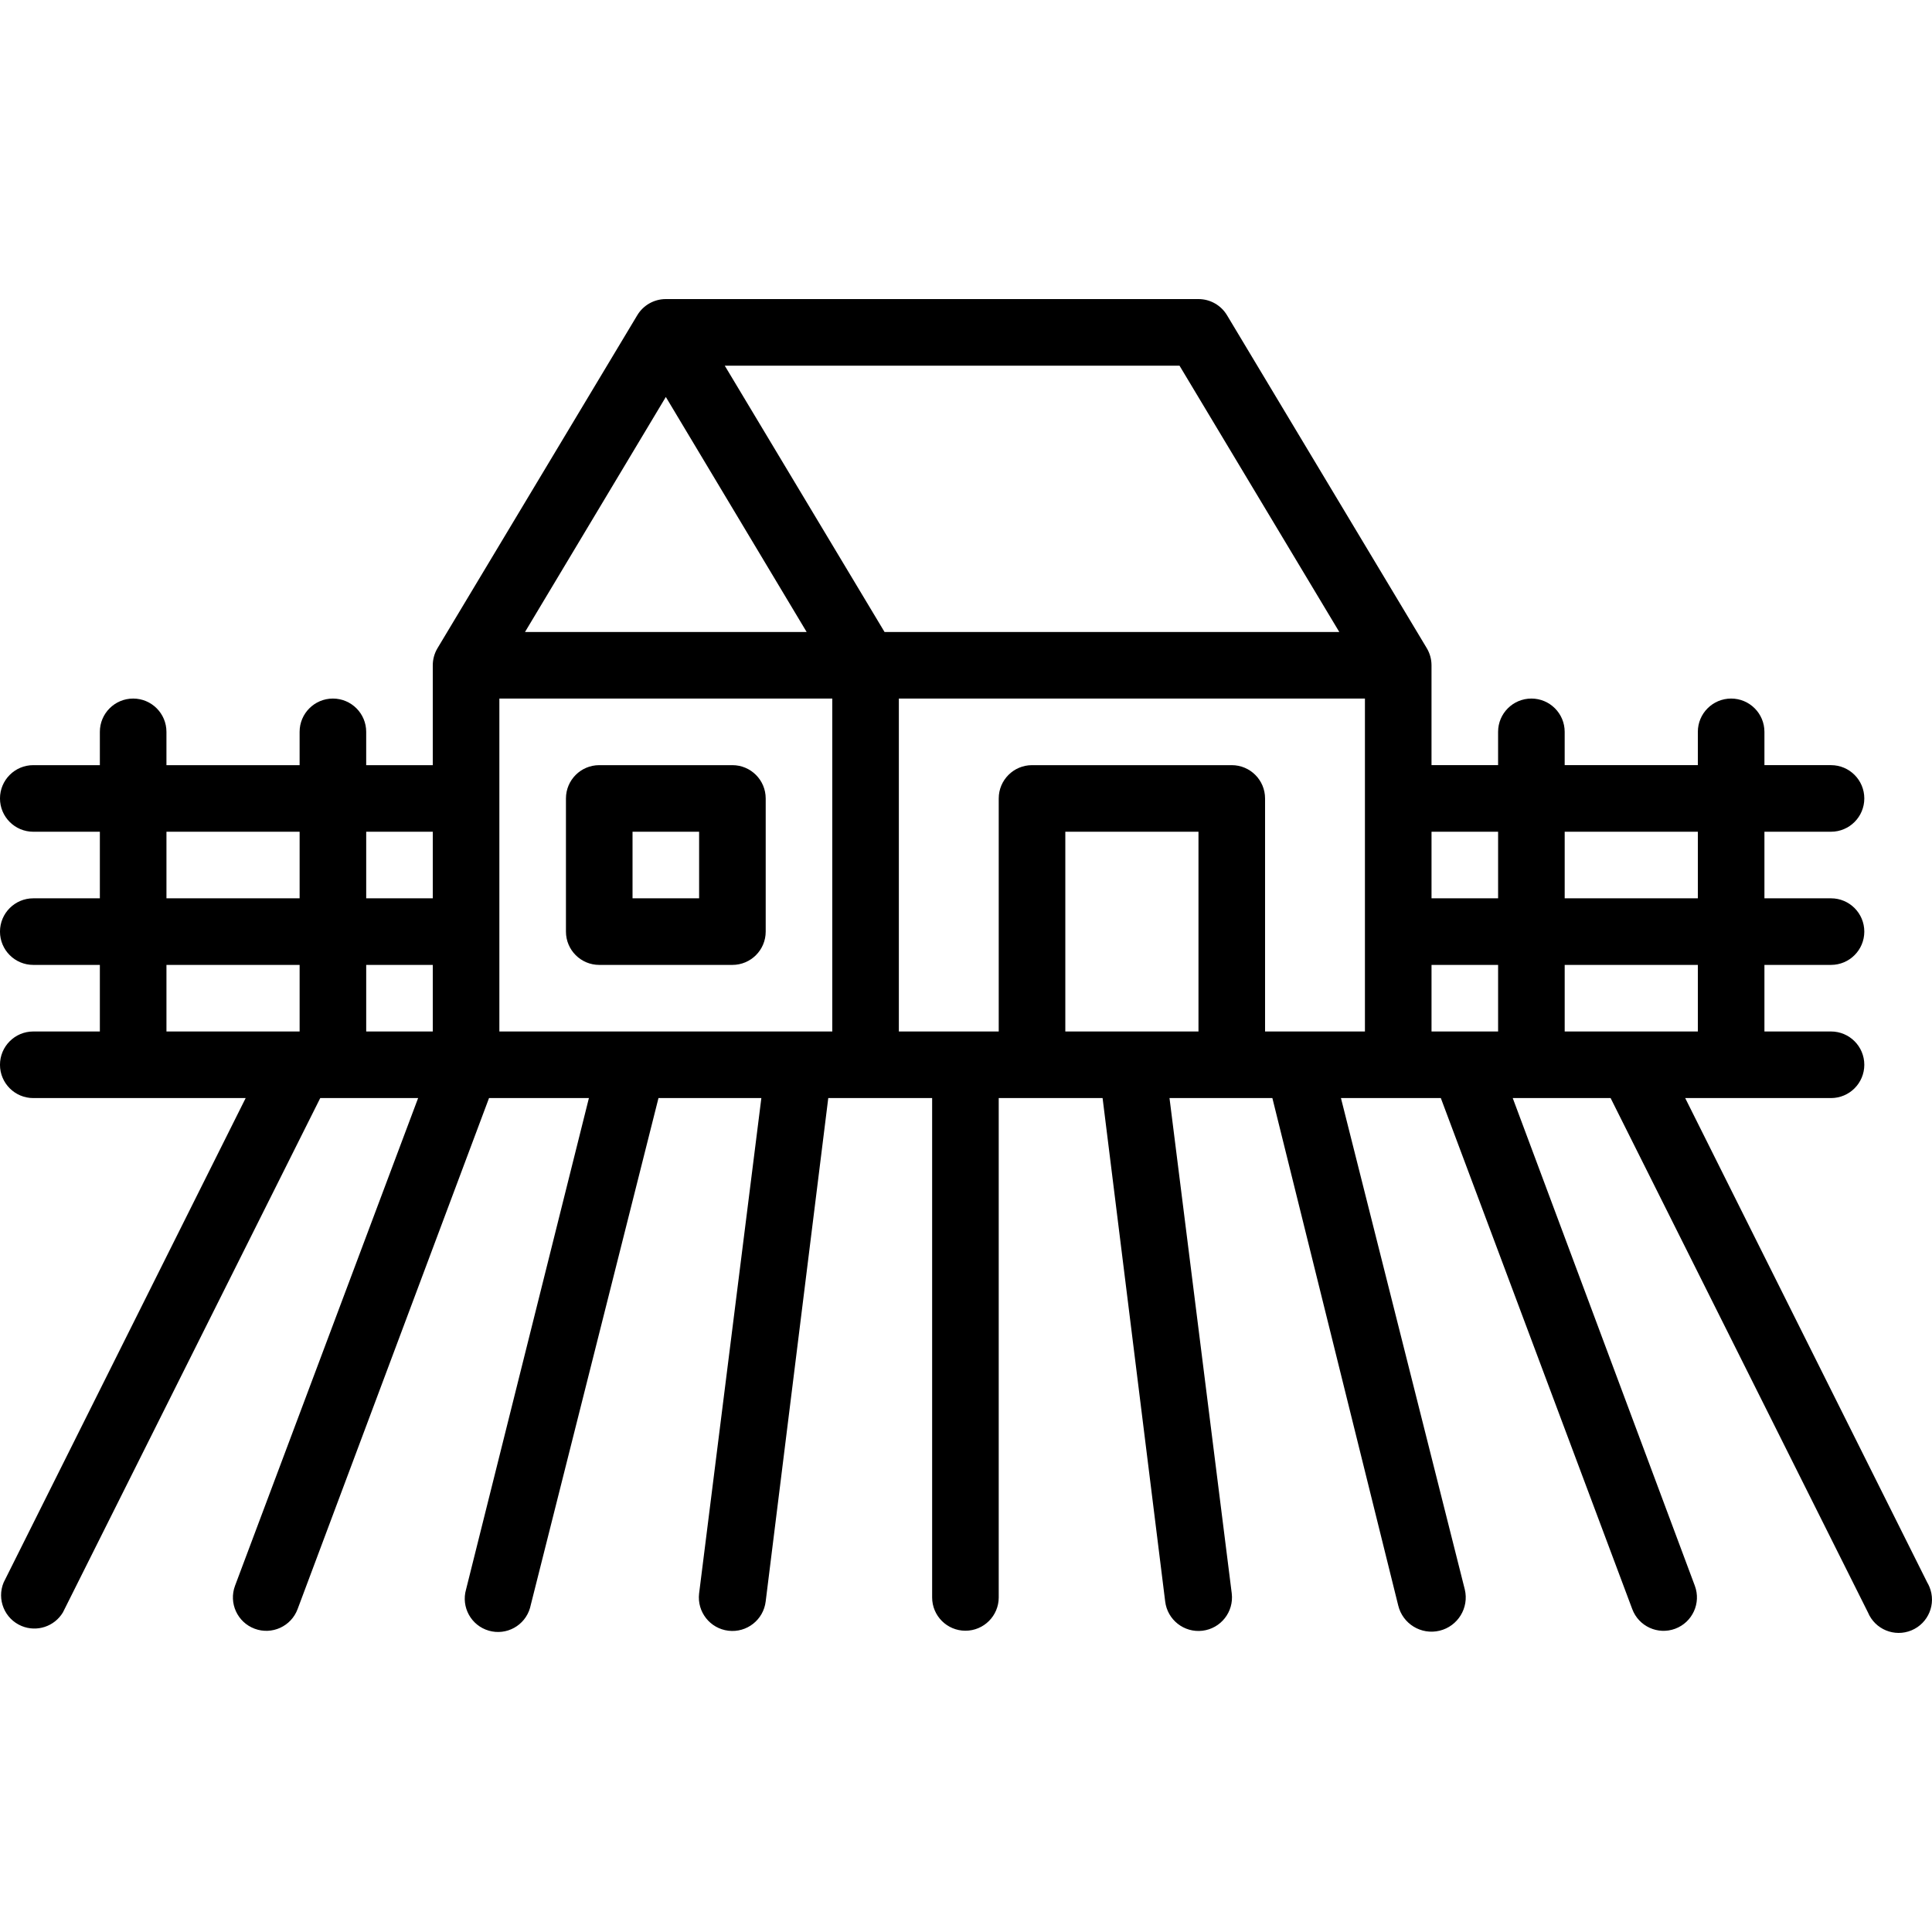 <svg xmlns="http://www.w3.org/2000/svg" id="Capa_1" height="512" viewBox="0 0 609.733 609.733" width="512"><g><g id="Layer_23"><path d="m231.145 241.481h-42.026c-5.803 0-10.507 4.704-10.507 10.507v42.026c0 5.803 4.704 10.507 10.507 10.507h42.026c5.803 0 10.507-4.704 10.507-10.507v-42.026c-.001-5.803-4.705-10.507-10.507-10.507zm-10.507 42.026h-21.013v-21.013h21.013z"></path><path d="m608.226 499.417-76.383-152.871h46.019c5.803 0 10.507-4.704 10.507-10.507s-4.704-10.507-10.507-10.507h-21.013v-21.012h21.013c5.803 0 10.507-4.704 10.507-10.507s-4.704-10.507-10.507-10.507h-21.013v-21.013h21.013c5.803 0 10.507-4.704 10.507-10.507s-4.704-10.507-10.507-10.507h-21.013v-10.507c0-5.803-4.704-10.507-10.507-10.507s-10.507 4.704-10.507 10.507v10.507h-42.026v-10.507c0-5.803-4.704-10.507-10.507-10.507s-10.507 4.704-10.507 10.507v10.507h-21.013v-31.52c-.001-1.886-.509-3.737-1.471-5.358l-63.038-105.064c-1.892-3.191-5.326-5.148-9.036-5.148h-168.105c-3.71.001-7.144 1.957-9.036 5.148l-63.039 105.066c-.962 1.622-1.47 3.473-1.471 5.358v31.52h-21.013v-10.507c0-5.803-4.704-10.507-10.507-10.507s-10.507 4.704-10.507 10.507v10.507h-42.026v-10.507c0-5.803-4.704-10.507-10.507-10.507s-10.507 4.704-10.507 10.507v10.507h-21.012c-5.803 0-10.507 4.704-10.507 10.507s4.704 10.507 10.507 10.507h21.013v21.013h-21.013c-5.803-.001-10.507 4.703-10.507 10.506s4.704 10.507 10.507 10.507h21.013v21.013h-21.013c-5.803 0-10.507 4.704-10.507 10.506s4.704 10.507 10.507 10.507h67.032l-76.383 152.87c-2.231 5.357.303 11.508 5.66 13.738 4.808 2.002 10.356.18 13.042-4.282l81.216-162.327h30.889l-57.787 153.922c-2.031 5.454.744 11.523 6.199 13.553 5.454 2.031 11.523-.744 13.553-6.199l60.413-161.276h31.52l-38.769 155.077c-1.611 5.575 1.603 11.399 7.177 13.01 5.575 1.611 11.399-1.603 13.01-7.177.075-.261.141-.524.195-.79l40.345-160.12h32.465l-19.647 156.338c-.696 5.803 3.443 11.071 9.246 11.767s11.071-3.443 11.767-9.246l19.752-158.86h32.781v157.599c0 5.803 4.704 10.507 10.507 10.507s10.507-4.704 10.507-10.507v-157.597h32.78l19.752 158.859c.696 5.803 5.965 9.942 11.767 9.246 5.803-.696 9.942-5.965 9.246-11.767l-19.647-156.338h32.465l39.715 160.12c1.393 5.803 7.226 9.378 13.028 7.985s9.378-7.226 7.985-13.028l-39.085-155.077h31.52l60.413 161.276c2.031 5.454 8.099 8.23 13.553 6.199 5.455-2.031 8.23-8.099 6.199-13.553l-57.471-153.921h30.889l81.216 162.327c2.231 5.357 8.381 7.891 13.738 5.66s7.891-8.381 5.66-13.738c-.196-.477-.428-.938-.694-1.38zm-72.39-173.883h-42.026v-21.014h42.026zm-84.053 0v-21.014h21.013v21.013h-21.013zm84.053-63.04v21.013h-42.026v-21.013zm-63.04 0v21.013h-21.013v-21.013zm-50.116-63.039h-143.52l-50.432-84.053h143.52zm-212.548-74.177 44.443 74.176h-88.886zm-73.546 200.256h-21.013v-21.014h21.013zm0-63.04v21.013h-21.013v-21.013zm-84.053 0h42.026v21.013h-42.026zm0 42.026h42.026v21.013h-42.026zm105.066-84.052h105.066v105.066h-105.066zm178.612 105.066v-63.039h42.026v63.039zm63.039 0v-73.546c0-5.803-4.704-10.507-10.507-10.507h-63.039c-5.803 0-10.507 4.704-10.507 10.507v73.546h-31.52v-105.066h147.093v105.066z"></path></g></g></svg>